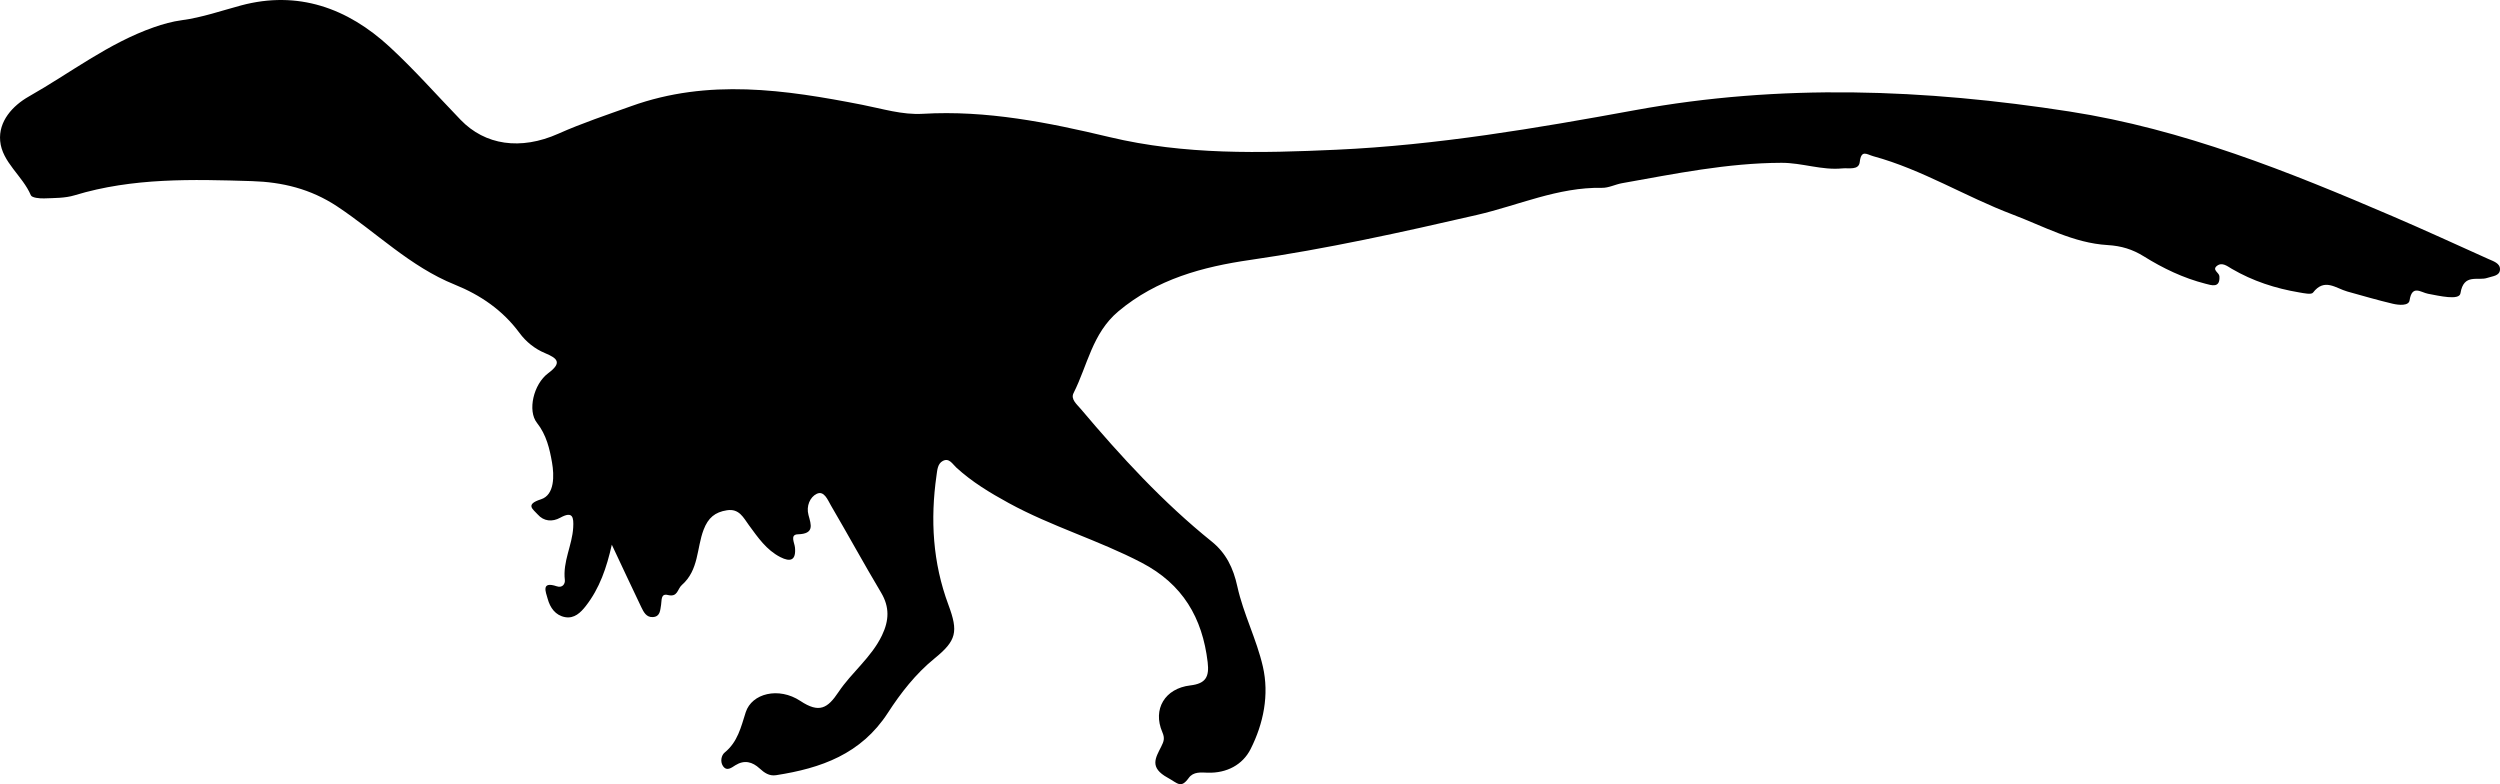 <?xml version="1.0" encoding="UTF-8"?><svg id="Layer_2" xmlns="http://www.w3.org/2000/svg" viewBox="0 0 577.5 181.17"><g id="Layer_1-2"><path d="M141.34,125.77c-1.21,5.39-2.83,10.13-6.03,14.23-1.19,1.52-2.65,2.94-4.77,2.56-2.25-.41-3.47-2.19-4.03-4.24-.43-1.57-1.59-4.13,2.12-2.88,1.29,.43,1.95-.56,1.85-1.47-.51-4.24,1.7-8,1.93-12.1,.13-2.36-.07-3.89-2.99-2.28-1.84,1.02-3.81,.85-5.21-.75-1.04-1.19-3.02-2.29,.76-3.5,3.19-1.02,3.06-5.57,2.55-8.49-.54-3.11-1.28-6.39-3.49-9.18-2.2-2.78-.81-8.92,2.61-11.46,3.27-2.43,2.13-3.44-.72-4.63-2.39-.99-4.41-2.63-5.91-4.66-3.88-5.26-9.01-8.77-14.98-11.18-10.29-4.15-18.1-12.07-27.16-18.07-6.14-4.06-12.67-5.61-19.67-5.83-13.75-.42-27.52-.81-40.95,3.27-2.22,.68-4.69,.63-7.05,.72-1.05,.04-2.82-.14-3.07-.72C5.22,40.61,.48,37.47,.04,32.57c-.42-4.55,2.88-8.16,6.64-10.29,9.58-5.42,18.36-12.31,28.89-15.99,2.08-.73,4.24-1.33,6.41-1.62,4.72-.63,9.16-2.2,13.72-3.42,13.12-3.51,24.57,.6,34.28,9.55,5.77,5.32,10.98,11.25,16.44,16.9,5.62,5.82,13.8,7.09,22.57,3.18,5.5-2.45,11.17-4.33,16.82-6.36,17.82-6.41,35.56-3.8,53.33-.32,4.66,.91,9.28,2.37,14.02,2.09,14.73-.87,29.05,2.01,43.15,5.38,17.37,4.15,34.88,3.71,52.36,2.92,23.23-1.05,46.25-4.97,69.01-9.14,33.7-6.17,66.97-4.88,100.39,.31,26.16,4.06,50.53,13.85,74.68,24.22,7.41,3.18,14.74,6.55,22.09,9.86,1.13,.51,2.69,.96,2.66,2.38-.04,1.55-1.74,1.55-2.89,1.96-2.22,.78-5.49-1.14-6.25,3.58-.27,1.69-4.86,.59-7.49,.1-1.65-.31-3.69-2.17-4.26,1.53-.2,1.32-2.52,1.09-3.86,.78-3.53-.83-7.02-1.86-10.52-2.83-2.65-.74-5.28-3.21-7.93,.26-.39,.51-2.11,.13-3.17-.05-5.5-.92-10.73-2.62-15.58-5.45-1.05-.61-2.25-1.64-3.47-.66-1.13,.92,.54,1.54,.6,2.36,.21,2.85-1.85,2.09-3.22,1.74-5.09-1.3-9.81-3.56-14.25-6.33-2.61-1.62-5.18-2.41-8.36-2.6-7.85-.46-14.75-4.34-21.97-7.07-10.87-4.11-20.84-10.37-32.14-13.45-1.47-.4-2.8-1.64-3.14,1.34-.22,1.95-2.53,1.32-4.03,1.47-4.75,.47-9.25-1.3-14.06-1.29-12.52,.04-24.64,2.54-36.84,4.71-1.55,.28-3.08,1.1-4.61,1.07-10.16-.19-19.36,4.07-28.98,6.28-17.32,3.99-34.64,7.82-52.25,10.37-10.96,1.58-21.6,4.42-30.5,11.89-6.02,5.06-7.11,12.48-10.34,18.87-.72,1.42,.76,2.59,1.67,3.67,9.28,11,18.99,21.57,30.25,30.63,3.29,2.65,4.98,6.08,5.92,10.4,1.38,6.28,4.45,12.19,5.89,18.47,1.5,6.52,.15,13.17-2.84,19.08-1.82,3.6-5.5,5.58-9.9,5.44-1.55-.05-3.3-.28-4.38,1.21-1.84,2.53-2.51,1.24-4.85-.04-4.32-2.36-2.82-4.58-1.51-7.2,.61-1.22,.87-1.93,.25-3.35-2.27-5.27,.58-10.09,6.47-10.78,3.58-.42,4.41-1.99,4.01-5.36-1.22-10.29-5.78-18.05-15.25-22.99-9.98-5.21-20.83-8.37-30.71-13.78-4.33-2.37-8.48-4.87-12.12-8.21-.87-.8-1.64-2.3-3.11-1.51-1.2,.64-1.27,2.09-1.45,3.36-1.45,10.17-.87,20.15,2.75,29.87,2.32,6.23,1.88,8.26-3.22,12.4-4.37,3.56-7.81,7.99-10.76,12.55-6.19,9.55-15.45,12.8-25.84,14.41-1.57,.24-2.7-.56-3.79-1.56-1.67-1.53-3.5-2.04-5.6-.74-.88,.55-1.99,1.5-2.88,.16-.66-1-.37-2.46,.41-3.1,3.01-2.45,3.75-5.83,4.86-9.3,1.4-4.36,7.61-5.93,12.63-2.61,4.36,2.89,6.29,1.7,8.79-2.04,3.05-4.57,7.61-8,10.06-13.12,1.64-3.43,1.79-6.51-.21-9.87-3.96-6.65-7.67-13.44-11.58-20.12-.75-1.28-1.58-3.54-3.31-2.69-1.51,.74-2.45,2.8-1.88,4.89,.61,2.26,1.42,4.34-2.44,4.45-1.92,.05-.77,1.98-.68,3.07,.27,2.96-1.06,3.39-3.38,2.2-3.22-1.64-5.19-4.56-7.25-7.36-1.29-1.76-2.25-3.91-5.1-3.46-2.74,.43-4.32,1.72-5.38,4.5-1.62,4.25-1.08,9.31-5.03,12.77-1.04,.91-.91,2.88-3.24,2.3-1.67-.41-1.37,1.28-1.55,2.27-.22,1.23-.17,2.72-1.88,2.83-1.53,.11-2.15-1.17-2.7-2.3-2.31-4.82-4.56-9.66-6.84-14.5Z"/></g></svg>